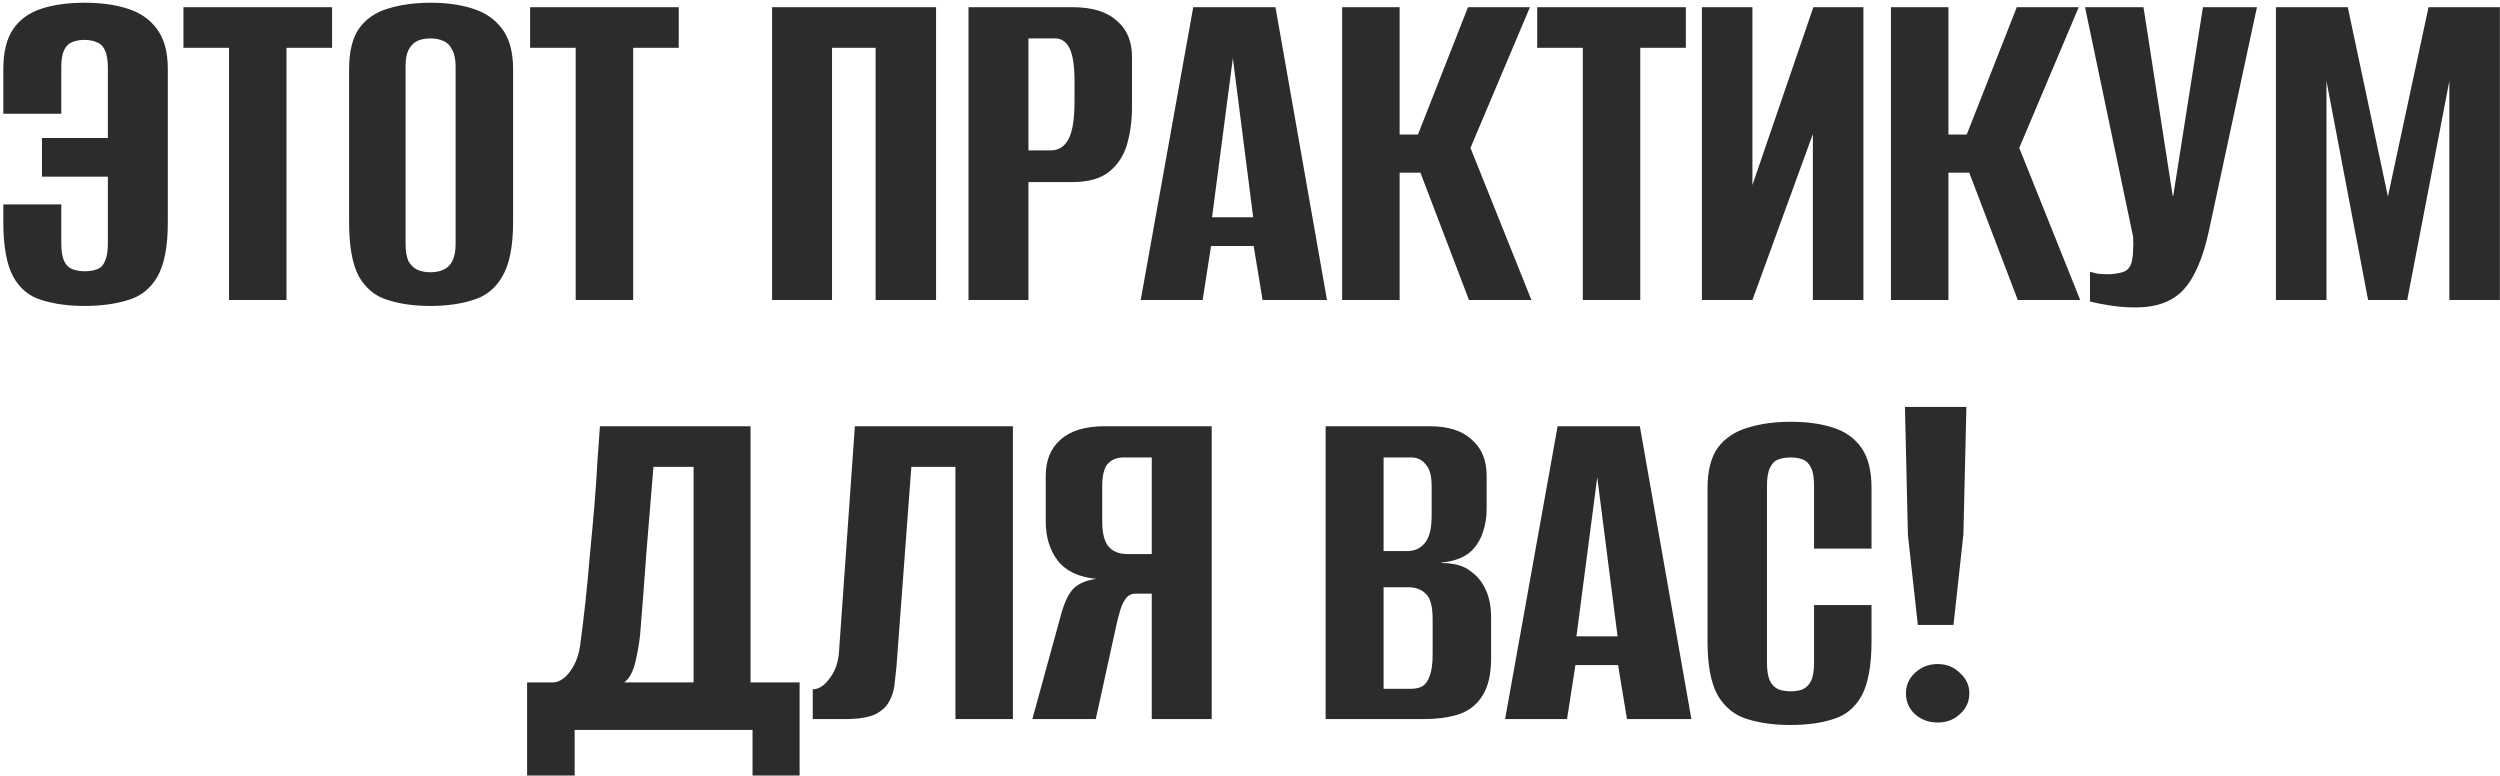 <?xml version="1.0" encoding="UTF-8"?> <svg xmlns="http://www.w3.org/2000/svg" width="525" height="163" viewBox="0 0 525 163" fill="none"><path d="M17.762 64.249C14.363 64.249 11.346 63.832 8.71 63C6.144 62.237 4.167 60.607 2.78 58.11C1.393 55.544 0.699 51.729 0.699 46.666V42.92H12.872V51.139C12.872 52.735 13.08 53.983 13.496 54.885C13.912 55.717 14.502 56.272 15.265 56.549C16.028 56.827 16.86 56.966 17.762 56.966C18.802 56.966 19.669 56.827 20.363 56.549C21.126 56.272 21.681 55.717 22.027 54.885C22.444 53.983 22.652 52.735 22.652 51.139V37.094H8.814V28.978H22.652V14.309C22.652 12.644 22.444 11.395 22.027 10.563C21.681 9.731 21.126 9.176 20.363 8.898C19.669 8.552 18.802 8.378 17.762 8.378C16.86 8.378 16.028 8.517 15.265 8.794C14.502 9.072 13.912 9.627 13.496 10.459C13.08 11.291 12.872 12.505 12.872 14.101V23.88H0.699V14.517C0.699 10.91 1.393 8.101 2.78 6.089C4.167 4.078 6.144 2.656 8.71 1.824C11.277 0.991 14.294 0.575 17.762 0.575C21.23 0.575 24.247 0.991 26.813 1.824C29.449 2.656 31.495 4.078 32.952 6.089C34.478 8.101 35.241 10.91 35.241 14.517V46.77C35.241 51.764 34.513 55.544 33.056 58.11C31.599 60.607 29.553 62.237 26.918 63C24.282 63.832 21.23 64.249 17.762 64.249ZM48.096 63V10.043H38.524V1.511H69.736V10.043H60.164V63H48.096ZM90.374 64.249C86.975 64.249 83.993 63.832 81.426 63C78.86 62.237 76.849 60.607 75.392 58.11C74.005 55.544 73.311 51.764 73.311 46.77V14.517C73.311 10.841 74.005 7.997 75.392 5.985C76.849 3.974 78.86 2.587 81.426 1.824C84.062 0.991 87.079 0.575 90.478 0.575C93.807 0.575 96.755 0.991 99.322 1.824C101.957 2.656 104.003 4.078 105.46 6.089C106.986 8.101 107.749 10.91 107.749 14.517V46.666C107.749 51.729 106.986 55.544 105.46 58.11C104.003 60.607 101.957 62.237 99.322 63C96.755 63.832 93.773 64.249 90.374 64.249ZM90.374 57.174C91.414 57.174 92.316 57 93.079 56.654C93.911 56.307 94.536 55.717 94.952 54.885C95.437 53.983 95.68 52.769 95.68 51.243V13.996C95.68 12.47 95.437 11.291 94.952 10.459C94.536 9.557 93.911 8.933 93.079 8.586C92.316 8.239 91.414 8.066 90.374 8.066C89.334 8.066 88.432 8.239 87.669 8.586C86.906 8.933 86.282 9.557 85.796 10.459C85.38 11.291 85.172 12.47 85.172 13.996V51.243C85.172 52.769 85.38 53.983 85.796 54.885C86.282 55.717 86.906 56.307 87.669 56.654C88.432 57 89.334 57.174 90.374 57.174ZM120.896 63V10.043H111.324V1.511H142.537V10.043H132.965V63H120.896ZM162.136 63V1.511H196.574V63H183.88V10.043H174.725V63H162.136ZM203.384 63V1.511H225.233C229.325 1.511 232.412 2.448 234.493 4.321C236.643 6.124 237.718 8.656 237.718 11.916V22.528C237.718 25.302 237.371 27.903 236.677 30.331C235.984 32.689 234.735 34.597 232.932 36.053C231.129 37.51 228.528 38.238 225.129 38.238H215.973V63H203.384ZM215.973 31.579H220.655C222.32 31.579 223.568 30.782 224.401 29.186C225.233 27.591 225.649 24.956 225.649 21.279V17.118C225.649 13.858 225.302 11.534 224.609 10.147C223.915 8.76 222.909 8.066 221.591 8.066H215.973V31.579ZM239.549 63L250.578 1.511H267.849L278.669 63H265.143L263.271 51.66H254.323L252.554 63H239.549ZM254.531 45.625H263.167L258.901 12.228L254.531 45.625ZM281.853 63V1.511H293.922V28.25H297.771L308.279 1.511H321.284L308.799 31.059L321.597 63H308.487L298.291 36.261H293.922V63H281.853ZM332.389 63V10.043H322.817V1.511H354.03V10.043H344.458V63H332.389ZM357.397 63V1.511H368.009V38.862L380.806 1.511H391.314V63H380.702V28.146L368.009 63H357.397ZM397.099 63V1.511H409.168V28.25H413.017L423.526 1.511H436.531L424.046 31.059L436.843 63H423.734L413.538 36.261H409.168V63H397.099ZM448.468 64.561C446.665 64.561 444.861 64.422 443.058 64.144C441.324 63.867 439.937 63.59 438.896 63.312V57.07C439.382 57.208 439.937 57.347 440.561 57.486C441.254 57.555 441.948 57.59 442.642 57.59C443.613 57.59 444.618 57.451 445.659 57.174C446.769 56.896 447.462 56.064 447.74 54.677C447.878 53.983 447.948 53.289 447.948 52.596C448.017 51.833 448.017 50.862 447.948 49.683L437.856 1.511H450.133L456.271 41.151H456.375L462.618 1.511H473.958L463.97 48.018C462.722 53.983 460.918 58.249 458.56 60.815C456.271 63.312 452.907 64.561 448.468 64.561ZM477.948 63V1.511H493.034L501.462 41.255L509.993 1.511H524.975V63H514.363V17.014L505.519 63H497.3L488.561 17.014V63H477.948ZM110.693 162.861V143.301H116.312C117.629 143.162 118.809 142.33 119.849 140.804C120.959 139.278 121.652 137.267 121.93 134.77C122.277 132.203 122.623 129.325 122.97 126.134C123.317 122.874 123.629 119.545 123.907 116.146C124.253 112.678 124.565 109.279 124.843 105.95C125.12 102.621 125.328 99.534 125.467 96.69C125.675 93.847 125.849 91.454 125.987 89.511H157.616V143.301H167.916V162.861H158.032V153.289H120.681V162.861H110.693ZM131.085 143.301H145.651V98.043H137.224C136.738 103.939 136.253 109.834 135.767 115.73C135.351 121.626 134.9 127.521 134.415 133.417C134.207 135.29 133.86 137.232 133.374 139.243C132.889 141.185 132.126 142.538 131.085 143.301ZM170.677 151V144.758C171.926 144.758 173.105 143.995 174.215 142.469C175.394 140.943 176.053 139.07 176.192 136.85L179.521 89.511H212.71V151H200.641V98.043H191.382L188.26 139.972C188.122 141.22 187.983 142.503 187.844 143.821C187.705 145.07 187.324 146.249 186.7 147.359C186.145 148.399 185.208 149.266 183.891 149.96C182.573 150.584 180.735 150.931 178.376 151H170.677ZM254.458 151H241.869V124.677H238.332C237.638 124.677 237.049 124.955 236.563 125.51C236.147 125.995 235.766 126.689 235.419 127.591C235.141 128.492 234.864 129.498 234.586 130.608L230.113 151H216.795L222.622 129.776C223.315 127.07 224.148 125.128 225.119 123.949C226.159 122.701 227.858 121.903 230.217 121.556C226.541 121.209 223.836 119.926 222.101 117.707C220.437 115.487 219.604 112.747 219.604 109.487V99.916C219.604 96.656 220.645 94.124 222.726 92.32C224.807 90.448 227.893 89.511 231.985 89.511H254.458V151ZM241.869 116.354V96.066H235.939C234.552 96.066 233.442 96.517 232.61 97.419C231.847 98.32 231.465 99.881 231.465 102.1V109.487C231.465 111.984 231.916 113.753 232.818 114.794C233.719 115.834 235.037 116.354 236.771 116.354H241.869ZM278.381 151V89.511H300.23C304.114 89.511 307.062 90.448 309.074 92.32C311.155 94.124 312.195 96.656 312.195 99.916V106.886C312.195 108.69 311.918 110.354 311.363 111.88C310.877 113.337 310.114 114.585 309.074 115.626C308.311 116.389 307.34 116.978 306.161 117.395C304.981 117.811 303.837 118.053 302.727 118.123V118.227C303.906 118.227 305.051 118.366 306.161 118.643C307.27 118.921 308.311 119.475 309.282 120.308C310.461 121.209 311.397 122.458 312.091 124.053C312.785 125.579 313.131 127.487 313.131 129.776V138.203C313.131 141.532 312.542 144.133 311.363 146.006C310.253 147.879 308.623 149.197 306.473 149.96C304.392 150.653 301.895 151 298.982 151H278.381ZM290.554 144.653H296.173C297.213 144.653 298.045 144.48 298.67 144.133C299.363 143.717 299.883 142.989 300.23 141.948C300.646 140.908 300.854 139.382 300.854 137.371V130.088C300.854 127.313 300.369 125.51 299.398 124.677C298.496 123.776 297.282 123.325 295.756 123.325H290.554V144.653ZM290.554 115.73H295.444C297.04 115.73 298.288 115.175 299.19 114.065C300.161 112.955 300.646 111.013 300.646 108.239V102.1C300.646 99.95 300.23 98.424 299.398 97.523C298.635 96.552 297.629 96.066 296.381 96.066H290.554V115.73ZM316.071 151L327.099 89.511H344.37L355.19 151H341.665L339.792 139.659H330.844L329.076 151H316.071ZM331.053 133.625H339.688L335.422 100.228L331.053 133.625ZM375.957 152.248C372.558 152.248 369.541 151.832 366.905 151C364.339 150.237 362.293 148.607 360.767 146.11C359.31 143.544 358.582 139.764 358.582 134.77V102.517C358.582 98.841 359.31 95.997 360.767 93.985C362.293 91.974 364.374 90.587 367.009 89.824C369.645 88.991 372.662 88.575 376.061 88.575C379.529 88.575 382.512 88.991 385.009 89.824C387.575 90.656 389.552 92.078 390.939 94.089C392.326 96.101 393.02 98.91 393.02 102.517V115.21H380.951V101.996C380.951 100.332 380.743 99.083 380.327 98.251C379.911 97.349 379.321 96.76 378.558 96.482C377.864 96.205 377.032 96.066 376.061 96.066C375.09 96.066 374.223 96.205 373.46 96.482C372.697 96.76 372.108 97.349 371.691 98.251C371.275 99.083 371.067 100.332 371.067 101.996V139.243C371.067 140.839 371.275 142.087 371.691 142.989C372.108 143.821 372.697 144.411 373.46 144.758C374.223 145.035 375.09 145.174 376.061 145.174C377.032 145.174 377.864 145.035 378.558 144.758C379.321 144.411 379.911 143.821 380.327 142.989C380.743 142.087 380.951 140.839 380.951 139.243V127.07H393.02V134.665C393.02 139.729 392.326 143.544 390.939 146.11C389.552 148.607 387.575 150.237 385.009 151C382.512 151.832 379.494 152.248 375.957 152.248ZM402.744 131.232L400.663 112.401L400.039 85.454H412.94L412.316 112.192L410.235 131.232H402.744ZM406.905 151.728C405.033 151.728 403.437 151.139 402.119 149.96C400.871 148.78 400.247 147.324 400.247 145.59C400.247 143.925 400.871 142.503 402.119 141.324C403.437 140.076 405.033 139.451 406.905 139.451C408.778 139.451 410.339 140.076 411.587 141.324C412.905 142.503 413.564 143.925 413.564 145.59C413.564 147.324 412.905 148.78 411.587 149.96C410.339 151.139 408.778 151.728 406.905 151.728Z" fill="#2C2C2C"></path></svg> 